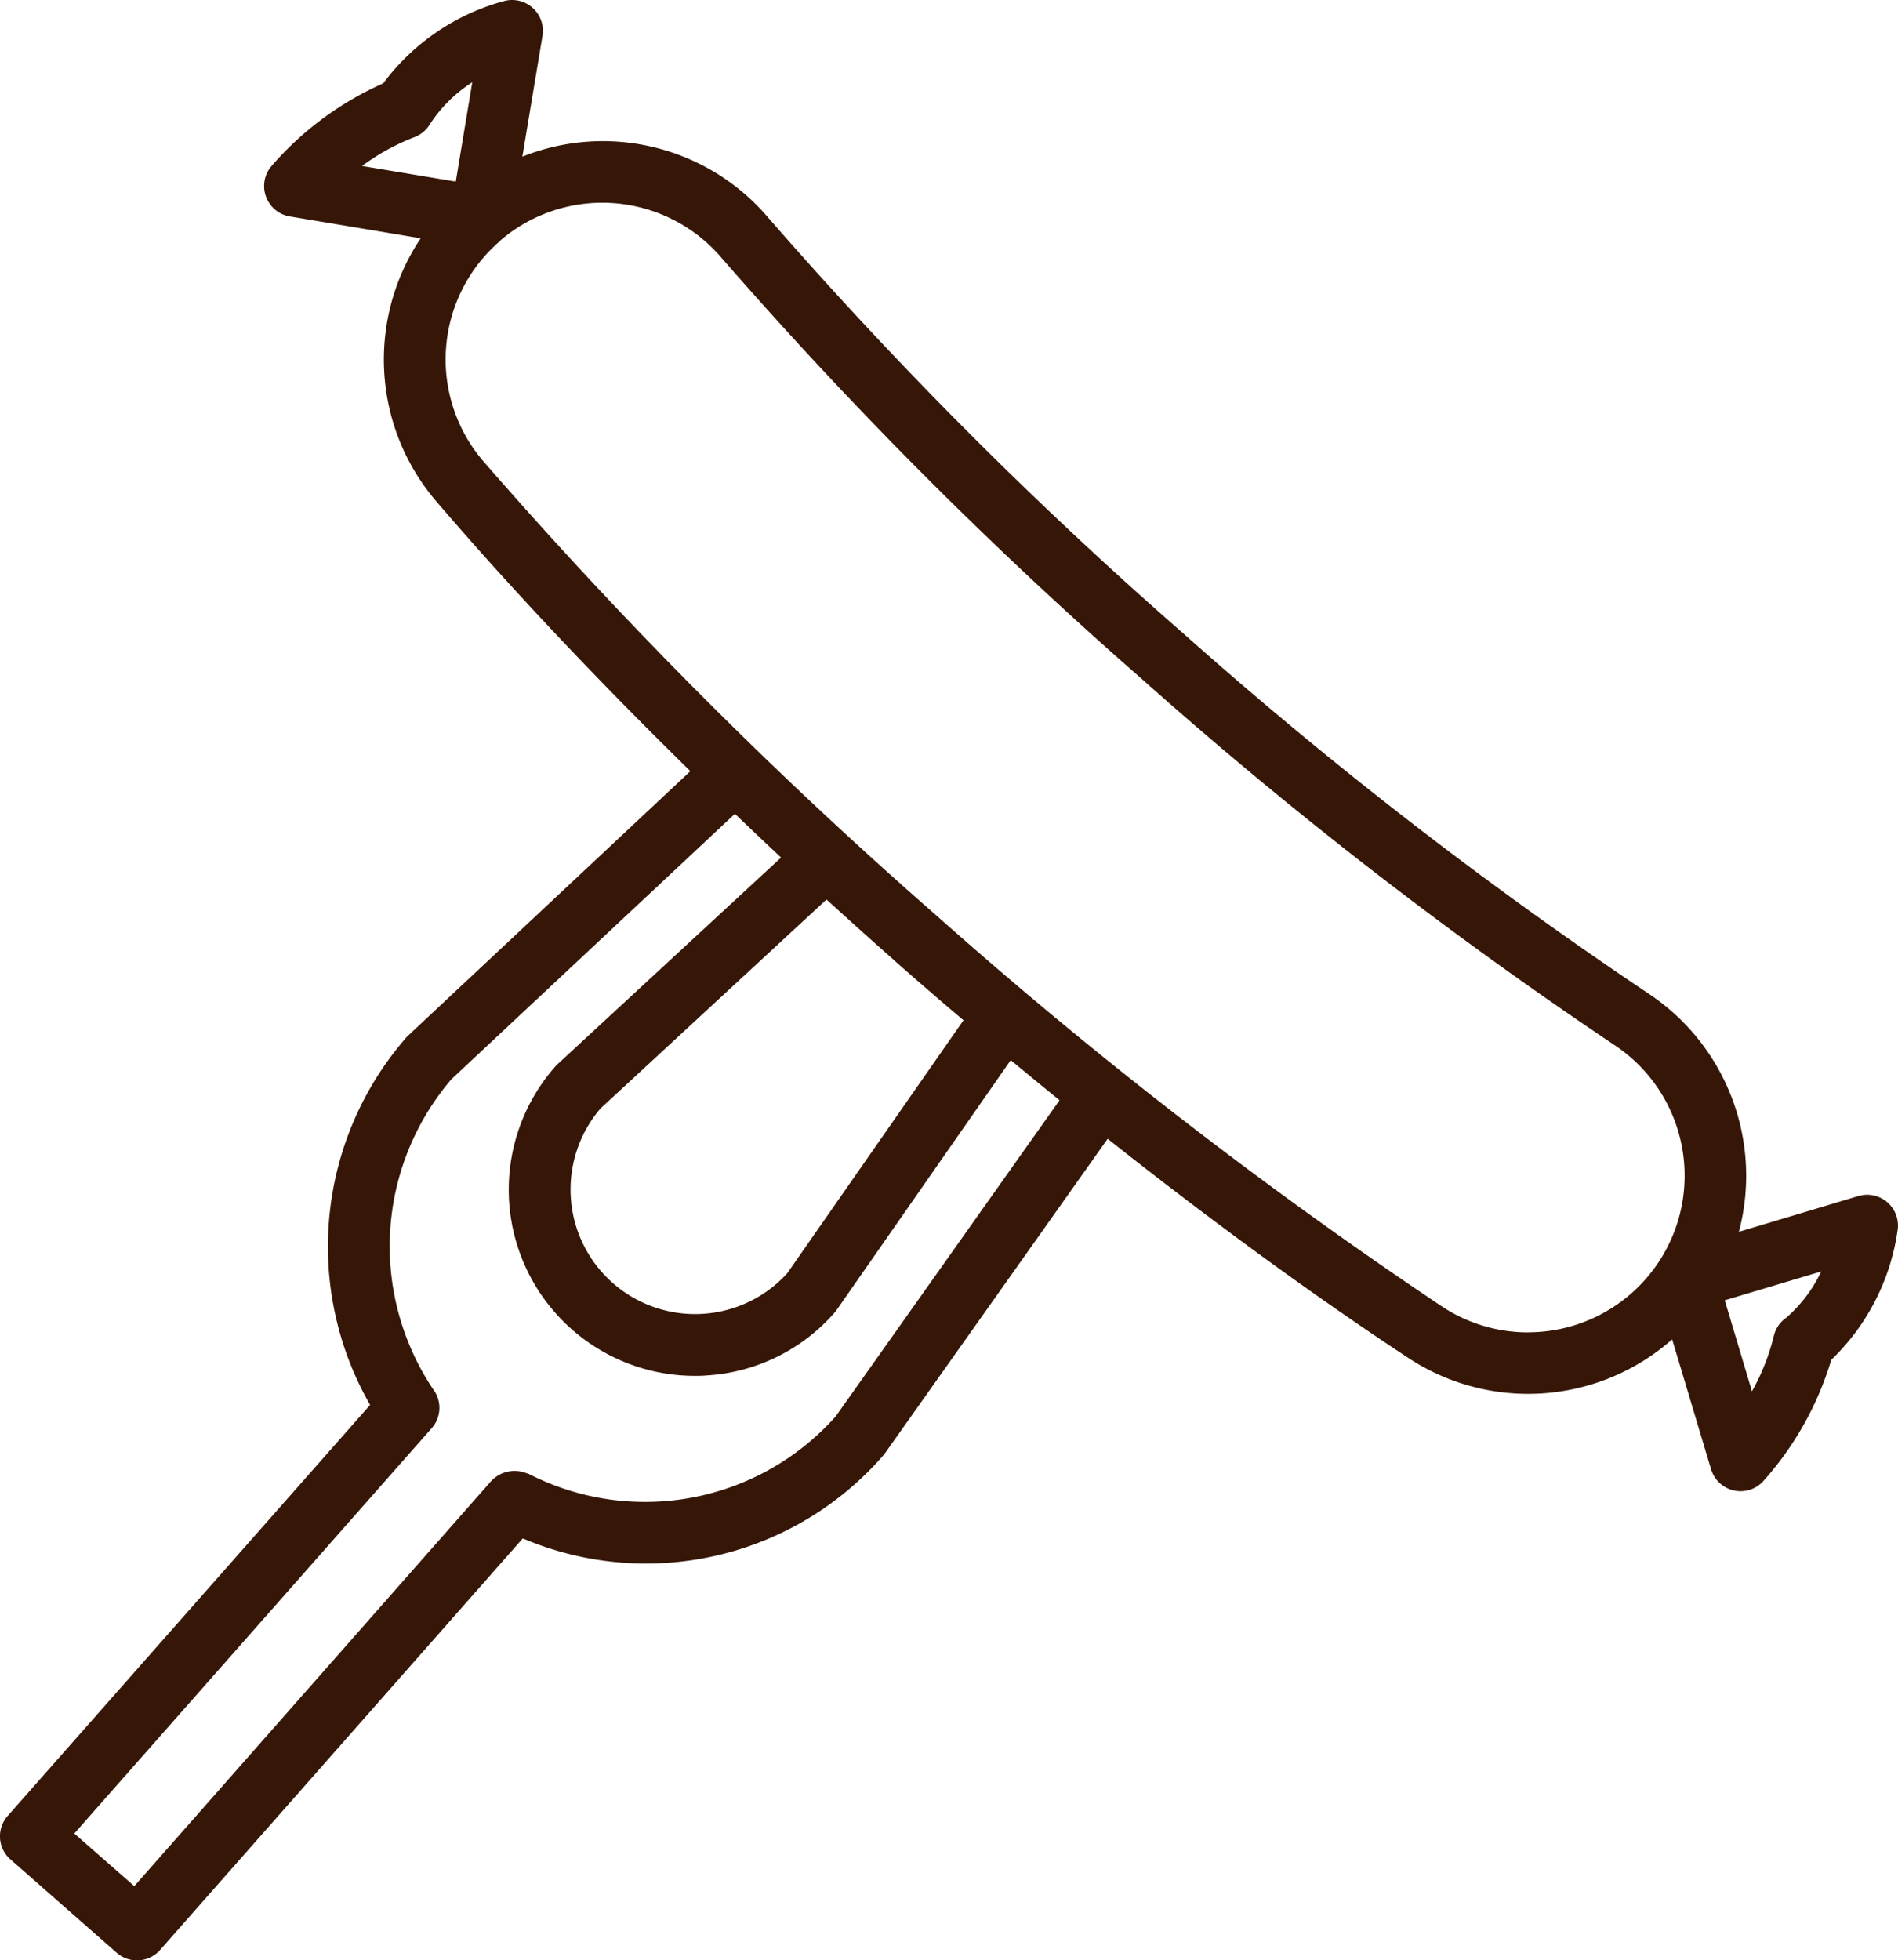 <?xml version="1.0" encoding="UTF-8"?>
<svg xmlns="http://www.w3.org/2000/svg" xmlns:xlink="http://www.w3.org/1999/xlink" width="60.77" height="62.751" viewBox="0 0 60.77 62.751">
  <defs>
    <clipPath id="clip-path">
      <rect id="Rectangle_42" data-name="Rectangle 42" width="60.77" height="62.751" transform="translate(0 0)" fill="none"></rect>
    </clipPath>
  </defs>
  <g id="Group_210" data-name="Group 210" transform="translate(0 0)" clip-path="url(#clip-path)">
    <path id="Path_99" data-name="Path 99" d="M59.5,38.285,55.675,39.43a7,7,0,0,0-2.9-7.63A137.922,137.922,0,0,1,37.888,20.277a137.91,137.91,0,0,1-13.3-13.32,6.946,6.946,0,0,0-7.863-1.943l.644-3.866A.986.986,0,0,0,16.129.037,7.146,7.146,0,0,0,12.27,2.668,10.2,10.2,0,0,0,8.678,5.333a.986.986,0,0,0,.6,1.595l4.192.7a6.976,6.976,0,0,0,.5,8.421c2.4,2.8,5.149,5.713,8.134,8.635l-9.073,8.5a10.184,10.184,0,0,0-1.181,11.787L.246,58.127a.983.983,0,0,0,.089,1.392l3.4,2.987a.987.987,0,0,0,1.391-.089L16.738,49.244A10.069,10.069,0,0,0,28.27,46.6a1.016,1.016,0,0,0,.065-.082l7.13-10.065c3.285,2.6,6.536,4.979,9.622,7.011a6.971,6.971,0,0,0,8.452-.591l1.245,4.157a.988.988,0,0,0,.714.676.959.959,0,0,0,.231.027.983.983,0,0,0,.713-.306,10.206,10.206,0,0,0,2.192-3.9,7.145,7.145,0,0,0,2.125-4.16A.986.986,0,0,0,59.5,38.285M13.263,4.394a1,1,0,0,0,.511-.432,4.5,4.5,0,0,1,1.347-1.328l-.528,3.179-3-.5a7.045,7.045,0,0,1,1.67-.92M26.757,45.338a8.173,8.173,0,0,1-9.832,1.839c-.02-.01-.042-.009-.062-.018a1.03,1.03,0,0,0-1.128.24L4.3,60.375,2.379,58.69,13.823,45.715a.984.984,0,0,0,.049-1.24,8.226,8.226,0,0,1,.578-9.925l9.08-8.5c.488.467.979.932,1.478,1.4l-7.161,6.619a.949.949,0,0,0-.07.072,5.96,5.96,0,0,0,4.462,9.9c.127,0,.255,0,.383-.013a5.918,5.918,0,0,0,4.095-2.006.952.952,0,0,0,.069-.088l5.576-8q.781.651,1.563,1.284Zm1.892-14.58q1.095.966,2.2,1.9l-5.644,8.1a3.987,3.987,0,0,1-5.977-5.277l7.235-6.688q1.082.987,2.189,1.964M48.924,42.649a5,5,0,0,1-2.753-.827A150.075,150.075,0,0,1,29.953,29.279,149.784,149.784,0,0,1,15.475,14.764a5,5,0,0,1,.483-7.005c.006,0,.013,0,.018-.009.028-.02.043-.051.069-.073a5.013,5.013,0,0,1,7.045.563A139.766,139.766,0,0,0,36.584,21.756a139.962,139.962,0,0,0,15.1,11.691,5.014,5.014,0,0,1-2.762,9.2m8.244-.45a.99.99,0,0,0-.372.566,6.98,6.98,0,0,1-.7,1.772l-.871-2.913L58.31,40.7a4.474,4.474,0,0,1-1.142,1.5" fill="#361707"></path>
  </g>
</svg>
